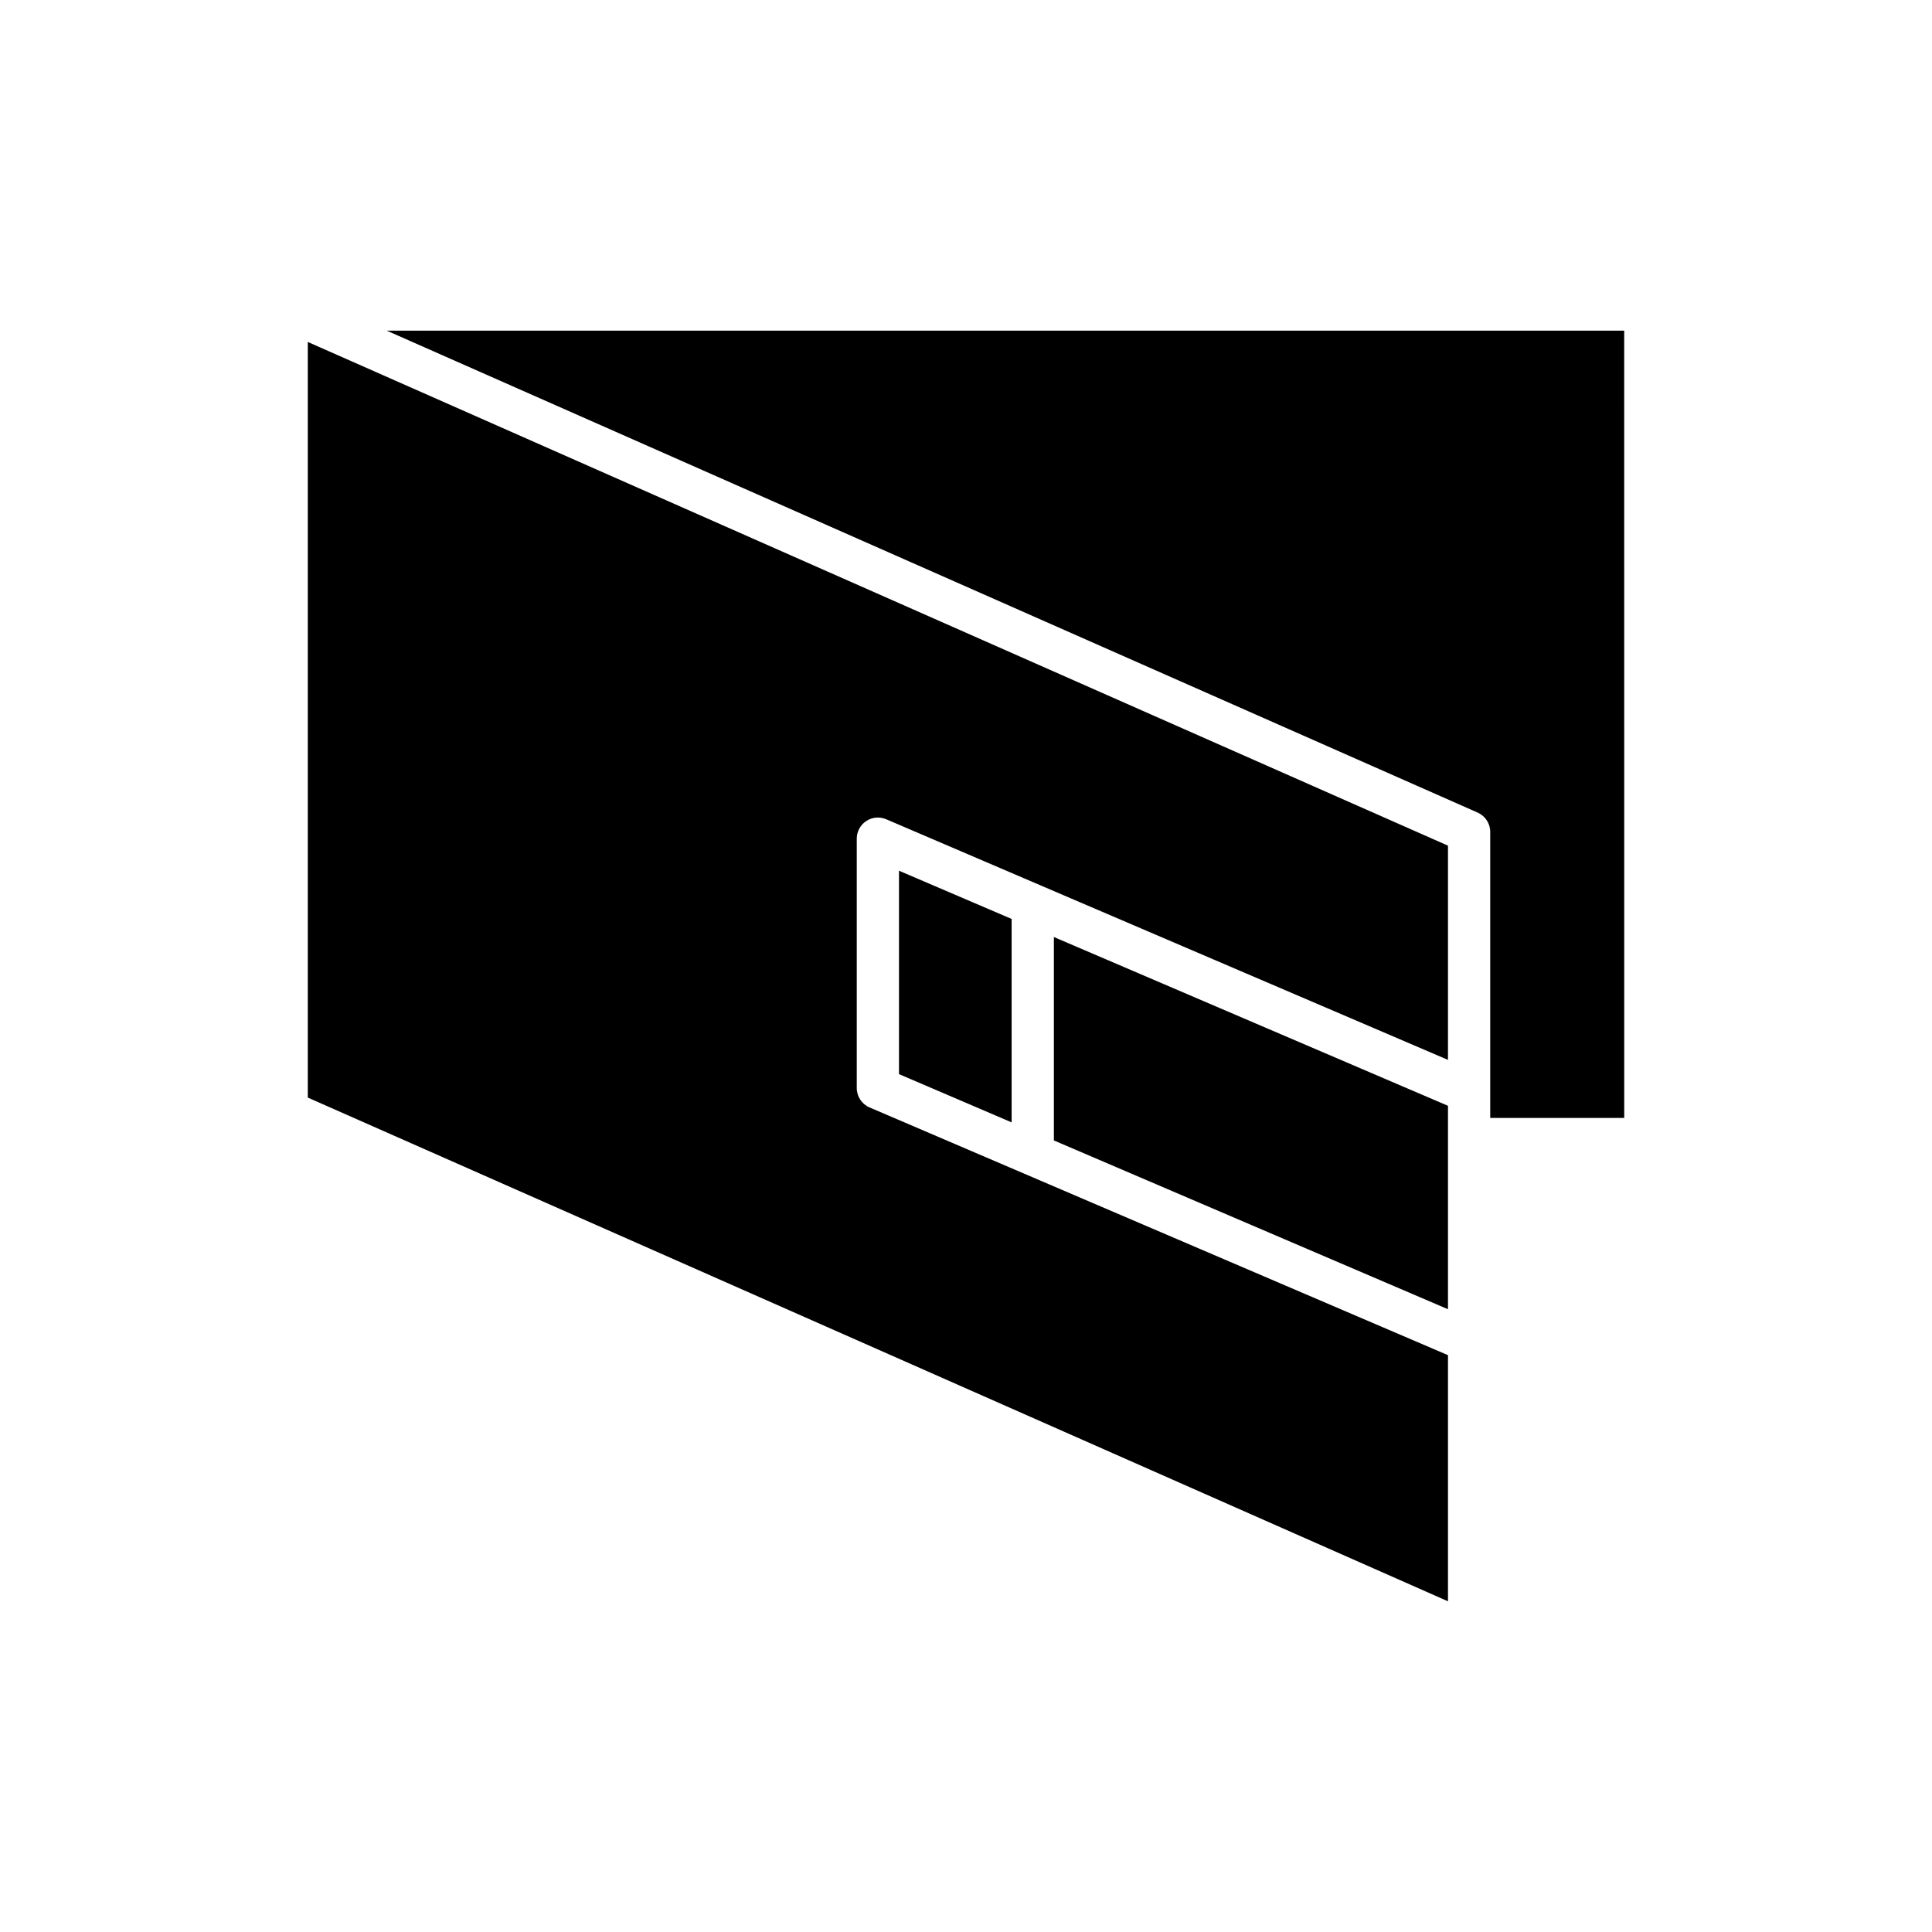 <?xml version="1.0" encoding="UTF-8"?>
<!-- Uploaded to: SVG Repo, www.svgrepo.com, Generator: SVG Repo Mixer Tools -->
<svg fill="#000000" width="800px" height="800px" version="1.1" viewBox="144 144 512 512" xmlns="http://www.w3.org/2000/svg">
 <g>
  <path d="m527.73 490.96v-53.91l-104.44-44.727v53.906z"/>
  <path d="m574.43 231.63h-327.93l289.09 127.71c2.027 0.895 3.336 2.902 3.336 5.121v68.918 0.008 6.879h35.512z"/>
  <path d="m527.73 368.11-302.16-133.49v200.25l302.16 133.49v-65.227l-112.19-48.051c-0.02-0.008-0.035-0.016-0.055-0.023l-41.039-17.574c-2.062-0.879-3.394-2.902-3.394-5.144v-66.086c0-1.879 0.945-3.637 2.516-4.672 1.574-1.039 3.559-1.215 5.285-0.469l41.012 17.566c0.008 0.004 0.012 0.004 0.016 0.008l107.85 46.191z"/>
  <path d="m412.09 441.44v-53.91l-29.848-12.781v53.906z"/>
 </g>
</svg>